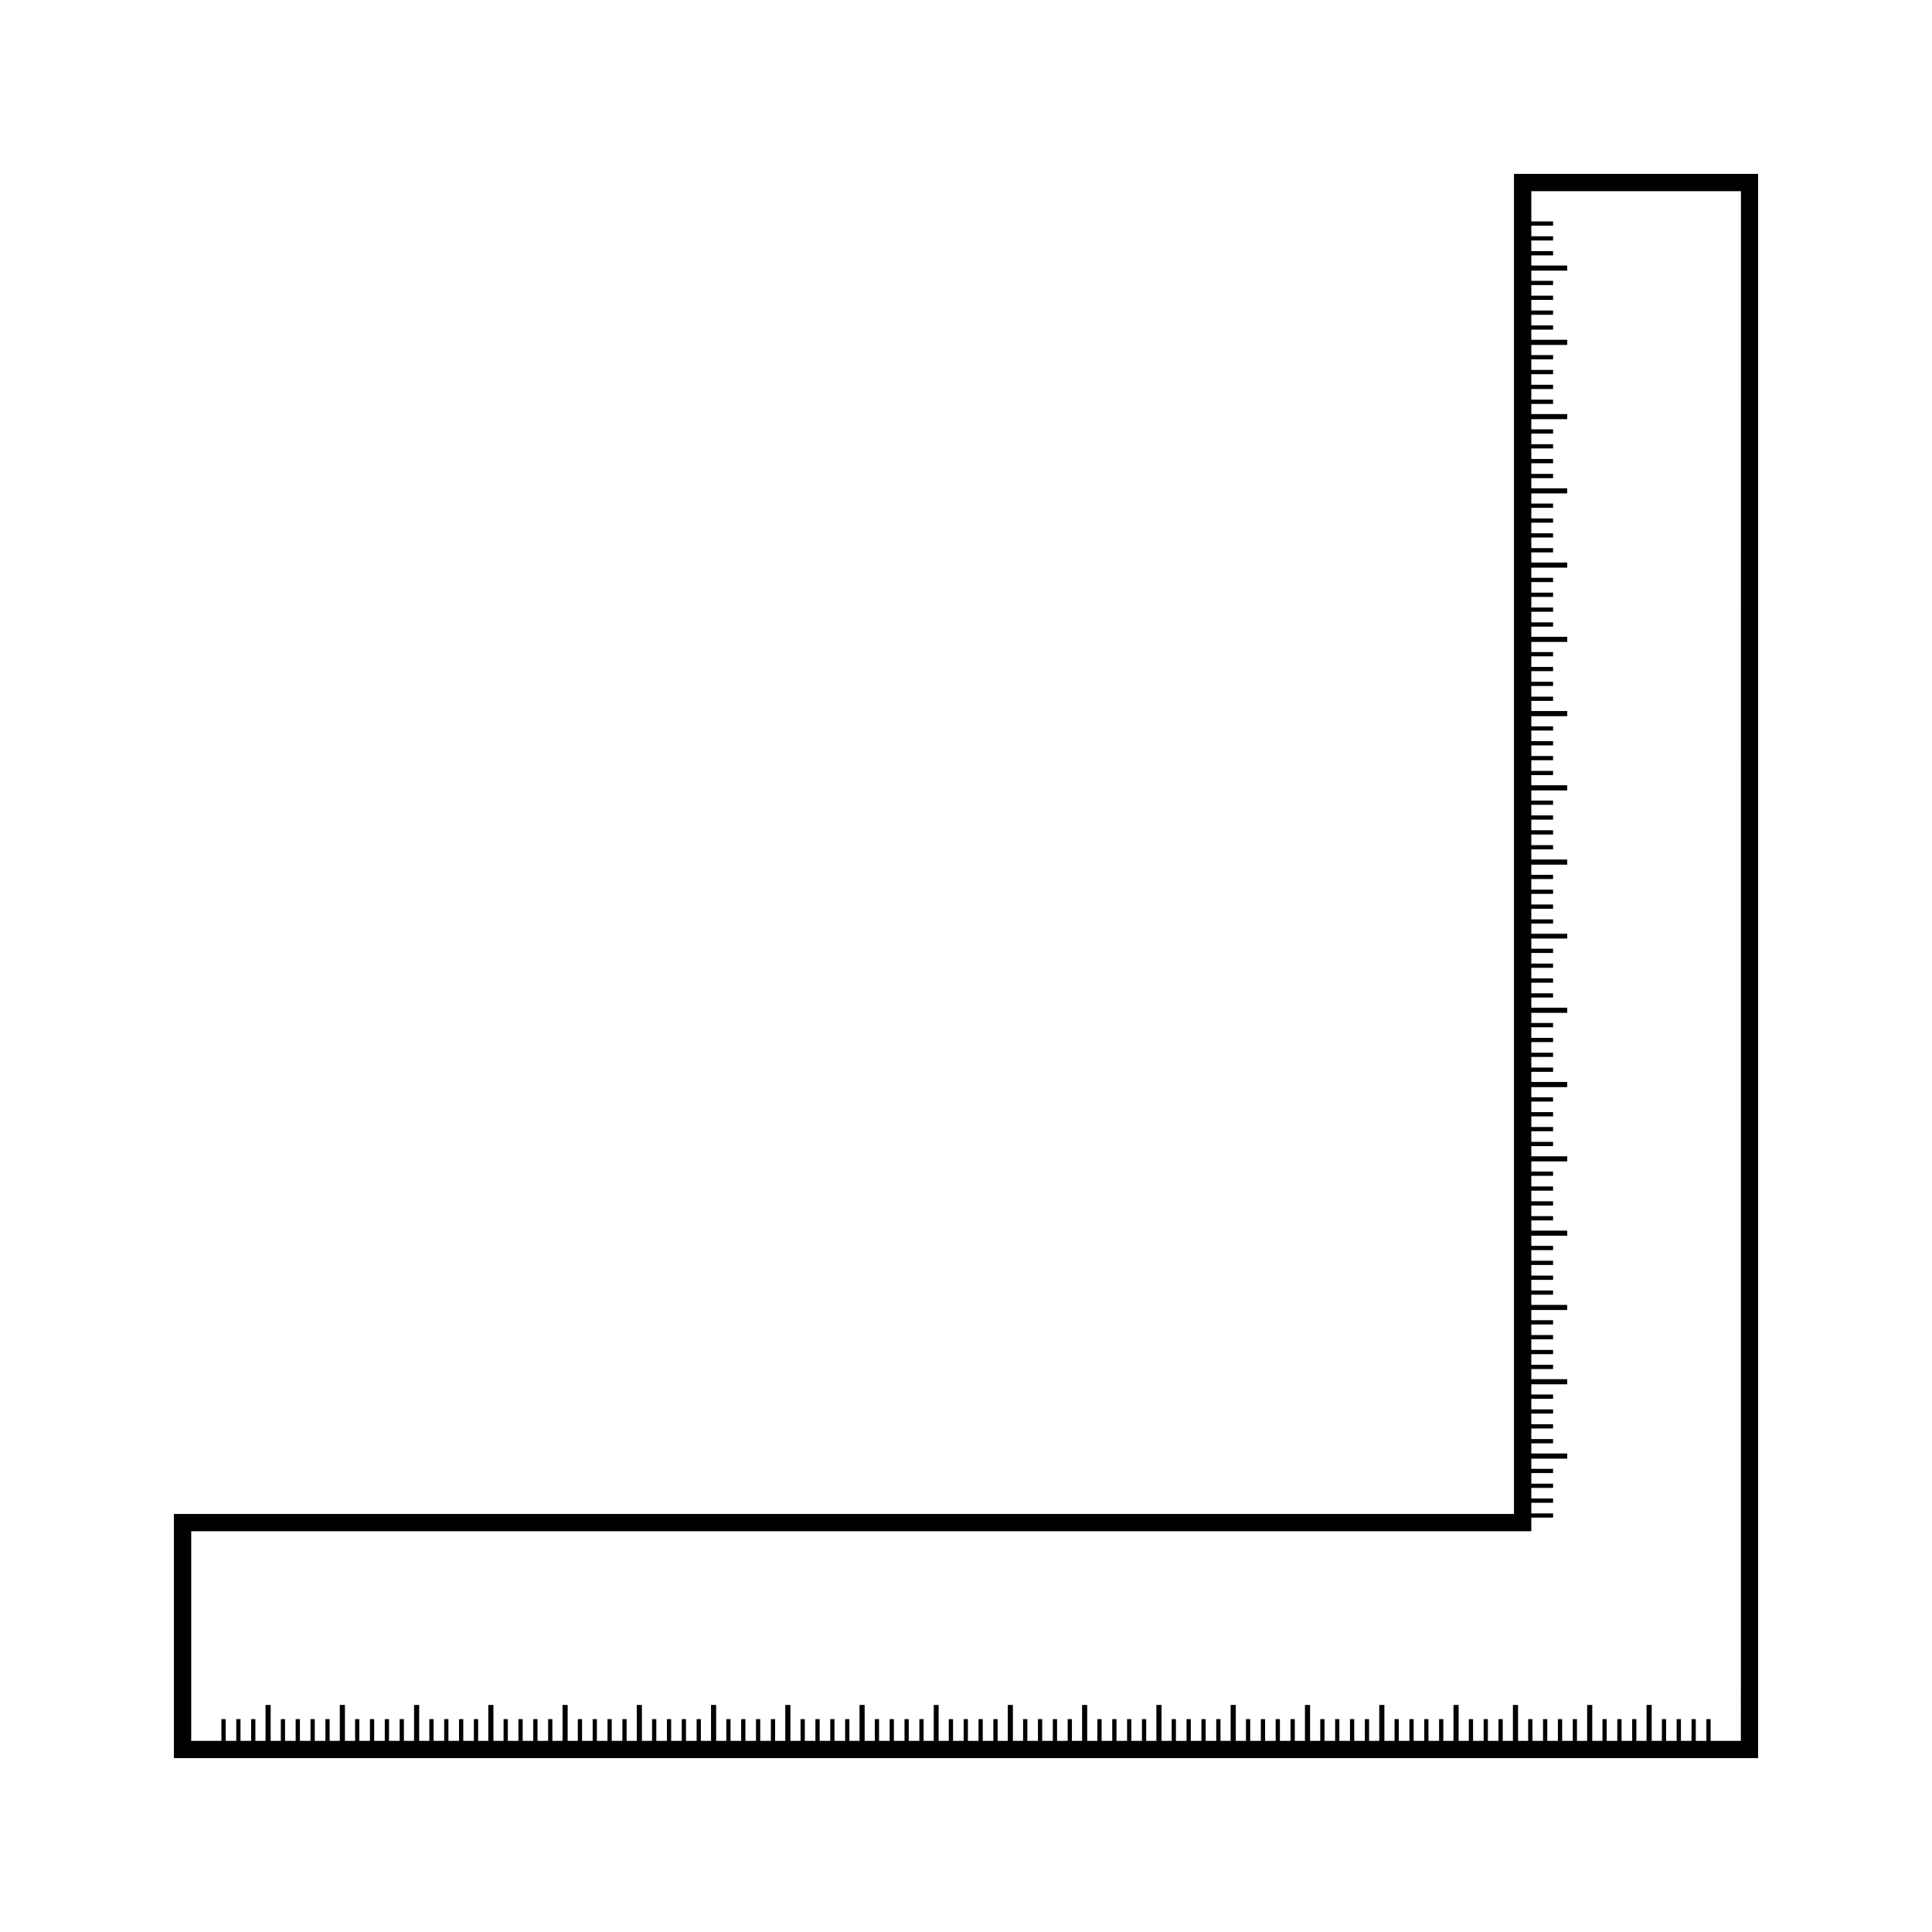 <?xml version="1.0" encoding="UTF-8"?>
<!-- Uploaded to: ICON Repo, www.svgrepo.com, Generator: ICON Repo Mixer Tools -->
<svg fill="#000000" width="800px" height="800px" version="1.1" viewBox="144 144 512 512" xmlns="http://www.w3.org/2000/svg">
 <path d="m545.22 190.08v355.14h-355.14v64.695h419.84v-419.84zm60.125 415.27h-8.008v-5.773h-1.129v5.773h-2.809v-5.773h-1.125v5.773h-2.812v-5.773h-1.129v5.773h-2.801v-5.773h-1.121v5.773h-2.699v-9.516h-1.359v9.516h-2.699v-5.773h-1.113v5.773h-2.812v-5.773h-1.129v5.773h-2.809v-5.773h-1.125v5.773h-2.703v-9.516h-1.359v9.516h-2.691v-5.773h-1.117v5.773h-2.812v-5.773h-1.129v5.773h-2.809v-5.773h-1.129v5.773h-2.809v-5.773h-1.129v5.773h-2.684v-9.516h-1.359v9.516h-2.699v-5.773h-1.125v5.773h-2.812v-5.773h-1.117v5.773h-2.809v-5.773h-1.125v5.773h-2.699v-9.516h-1.363v9.516h-2.691v-5.773h-1.125v5.773h-2.812v-5.773h-1.121v5.773h-2.809v-5.773h-1.125v5.773h-2.812v-5.773h-1.125v5.773h-2.691v-9.516h-1.359v9.516h-2.699v-5.773h-1.125v5.773h-2.809v-5.773h-1.129v5.773h-2.812v-5.773h-1.125v5.773h-2.809v-5.773h-1.129v5.773h-2.699v-9.516h-1.359v9.516h-2.691v-5.773h-1.129v5.773h-2.812v-5.773h-1.125v5.773h-2.809v-5.773h-1.129v5.773h-2.812v-5.773h-1.125v5.773h-2.699v-9.516h-1.359v9.516h-2.691v-5.773h-1.129v5.773h-2.801v-5.773h-1.129v5.773h-2.812v-5.773h-1.129v5.773h-2.809v-5.773h-1.125v5.773h-2.699v-9.516h-1.359v9.516h-2.699v-5.773h-1.125v5.773h-2.812v-5.773h-1.129v5.773h-2.809v-5.773h-1.125v5.773h-2.812v-5.773h-1.129v5.773h-2.691v-9.516h-1.359v9.516h-2.691v-5.773h-1.129v5.773h-2.809v-5.773h-1.129v5.773h-2.809v-5.773h-1.129v5.773h-2.809v-5.773h-1.129v5.773h-2.699v-9.516h-1.359v9.516h-2.691v-5.773h-1.129v5.773h-2.809v-5.773h-1.125v5.773h-2.812v-5.773h-1.129v5.773h-2.809v-5.773h-1.129v5.773h-2.691v-9.516h-1.293v9.516h-2.691v-5.773h-1.125v5.773h-2.812v-5.773h-1.125v5.773h-2.812v-5.773h-1.125v5.773h-2.809v-5.773h-1.125v5.773h-2.691v-9.516h-1.359v9.516h-2.691v-5.773h-1.125v5.773h-2.816v-5.773h-1.125v5.773h-2.809v-5.773h-1.125v5.773h-2.809v-5.773h-1.129v5.773h-2.691v-9.516h-1.359v9.516h-2.691v-5.773h-1.125v5.773h-2.816v-5.773h-1.125v5.773h-2.809v-5.773h-1.125v5.773h-2.809v-5.773h-1.125v5.773h-2.691v-9.516h-1.359v9.516h-2.691v-5.773h-1.125v5.773h-2.816v-5.773h-1.125v5.773h-2.809v-5.773h-1.125v5.773h-2.809v-5.773h-1.125v5.773h-2.691v-9.516h-1.359v9.516h-2.691v-5.773h-1.129v5.773h-2.816v-5.773h-1.125v5.773h-2.809v-5.773h-1.125v5.773h-2.809v-5.773h-1.125v5.773h-2.691v-9.516h-1.359v9.516h-2.691v-5.773h-1.125v5.773h-2.816v-5.773h-1.125v5.773h-2.805v-5.773h-1.125v5.773h-2.812v-5.773h-1.125v5.773h-2.691v-9.516h-1.359v9.516h-2.691v-5.773h-1.129v5.773h-2.812v-5.773h-1.129v5.773h-2.805v-5.773h-1.125v5.773h-2.809v-5.773h-1.125v5.773h-2.691v-9.516h-1.359v9.516h-2.691v-5.773h-1.125v5.773h-2.82v-5.773h-1.125v5.773h-2.809v-5.773h-1.125v5.773h-2.809v-5.773h-1.125v5.773h-2.691v-9.516h-1.359v9.516h-2.691v-5.773h-1.125v5.773h-2.816v-5.773h-1.129v5.773h-2.809v-5.773h-1.129v5.773h-2.809v-5.773h-1.125v5.773h-2.691v-9.516h-1.359v9.516h-2.691v-5.773h-1.125v5.773h-2.816v-5.773h-1.125v5.773h-2.809v-5.773h-1.125v5.773h-8.004v-55.555h355.14v-3.609h5.766v-1.125h-5.766v-2.812h5.766v-1.125h-5.766v-2.812h5.766v-1.125h-5.766v-2.809h5.766v-1.129h-5.766v-2.699h9.516v-1.359h-9.516v-2.699h5.766v-1.125h-5.766v-2.812h5.766v-1.125h-5.766v-2.812h5.766v-1.125h-5.766v-2.809h5.766v-1.129h-5.766v-2.699h9.516v-1.359h-9.516v-2.691h5.766v-1.129h-5.766v-2.809h5.766v-1.129h-5.766v-2.809h5.766v-1.129h-5.766v-2.809h5.766v-1.129h-5.766v-2.699h9.516v-1.355h-9.516v-2.699h5.766v-1.129h-5.766v-2.809h5.766v-1.129h-5.766v-2.809h5.766v-1.129h-5.766v-2.809h5.766v-1.129h-5.766v-2.691h9.516v-1.359h-9.516v-2.699h5.766v-1.129h-5.766v-2.809h5.766v-1.129h-5.766v-2.809h5.766v-1.129h-5.766v-2.809h5.766v-1.129h-5.766v-2.691h9.516v-1.359h-9.516v-2.699h5.766v-1.125h-5.766v-2.812h5.766v-1.129h-5.766v-2.809h5.766v-1.129h-5.766v-2.809h5.766v-1.129h-5.766v-2.688h9.516v-1.363h-9.516v-2.699h5.766v-1.125h-5.766v-2.812h5.766v-1.125h-5.766v-2.812h5.766v-1.125h-5.766v-2.812h5.766v-1.125h-5.766v-2.691h9.516v-1.363h-9.516v-2.691h5.766v-1.125h-5.766v-2.812h5.766v-1.125h-5.766v-2.812h5.766v-1.129h-5.766v-2.809h5.766v-1.129h-5.766v-2.691h9.516v-1.27h-9.516v-2.691h5.766v-1.125h-5.766v-2.812h5.766v-1.125h-5.766v-2.812h5.766v-1.125h-5.766v-2.809h5.766v-1.125h-5.766v-2.691h9.516v-1.359h-9.516v-2.691h5.766v-1.125h-5.766v-2.816h5.766v-1.125h-5.766v-2.809h5.766v-1.125h-5.766v-2.809h5.766v-1.129h-5.766v-2.691h9.516v-1.359h-9.516v-2.691h5.766v-1.125h-5.766v-2.816h5.766v-1.125h-5.766v-2.809h5.766v-1.125h-5.766v-2.809h5.766v-1.125h-5.766v-2.691h9.516v-1.359h-9.516v-2.691h5.766v-1.125h-5.766v-2.816h5.766v-1.125h-5.766v-2.809h5.766v-1.125h-5.766v-2.809h5.766v-1.125h-5.766v-2.691h9.516v-1.359h-9.516v-2.691h5.766v-1.129h-5.766v-2.816h5.766v-1.125h-5.766v-2.809h5.766v-1.125h-5.766v-2.809h5.766v-1.125h-5.766v-2.691h9.516v-1.359h-9.516v-2.691h5.766v-1.125h-5.766v-2.816h5.766v-1.125h-5.766v-2.805h5.766v-1.125h-5.766v-2.812h5.766v-1.125h-5.766v-2.691h9.516v-1.359h-9.516v-2.691h5.766v-1.129h-5.766v-2.812h5.766v-1.129h-5.766v-2.805h5.766v-1.125h-5.766v-2.809h5.766v-1.125h-5.766v-2.691h9.516v-1.359h-9.516v-2.691h5.766v-1.125h-5.766v-2.82h5.766v-1.125h-5.766v-2.809h5.766v-1.125h-5.766v-2.809h5.766v-1.125h-5.766v-2.691h9.516v-1.359h-9.516v-2.691h5.766v-1.125h-5.766v-2.816h5.766v-1.129h-5.766v-2.809h5.766v-1.129h-5.766v-2.809h5.766v-1.125h-5.766v-2.691h9.516v-1.359h-9.516v-2.691h5.766v-1.125h-5.766v-2.816h5.766v-1.125h-5.766v-2.809h5.766v-1.125h-5.766v-8.004h55.555z"/>
</svg>
